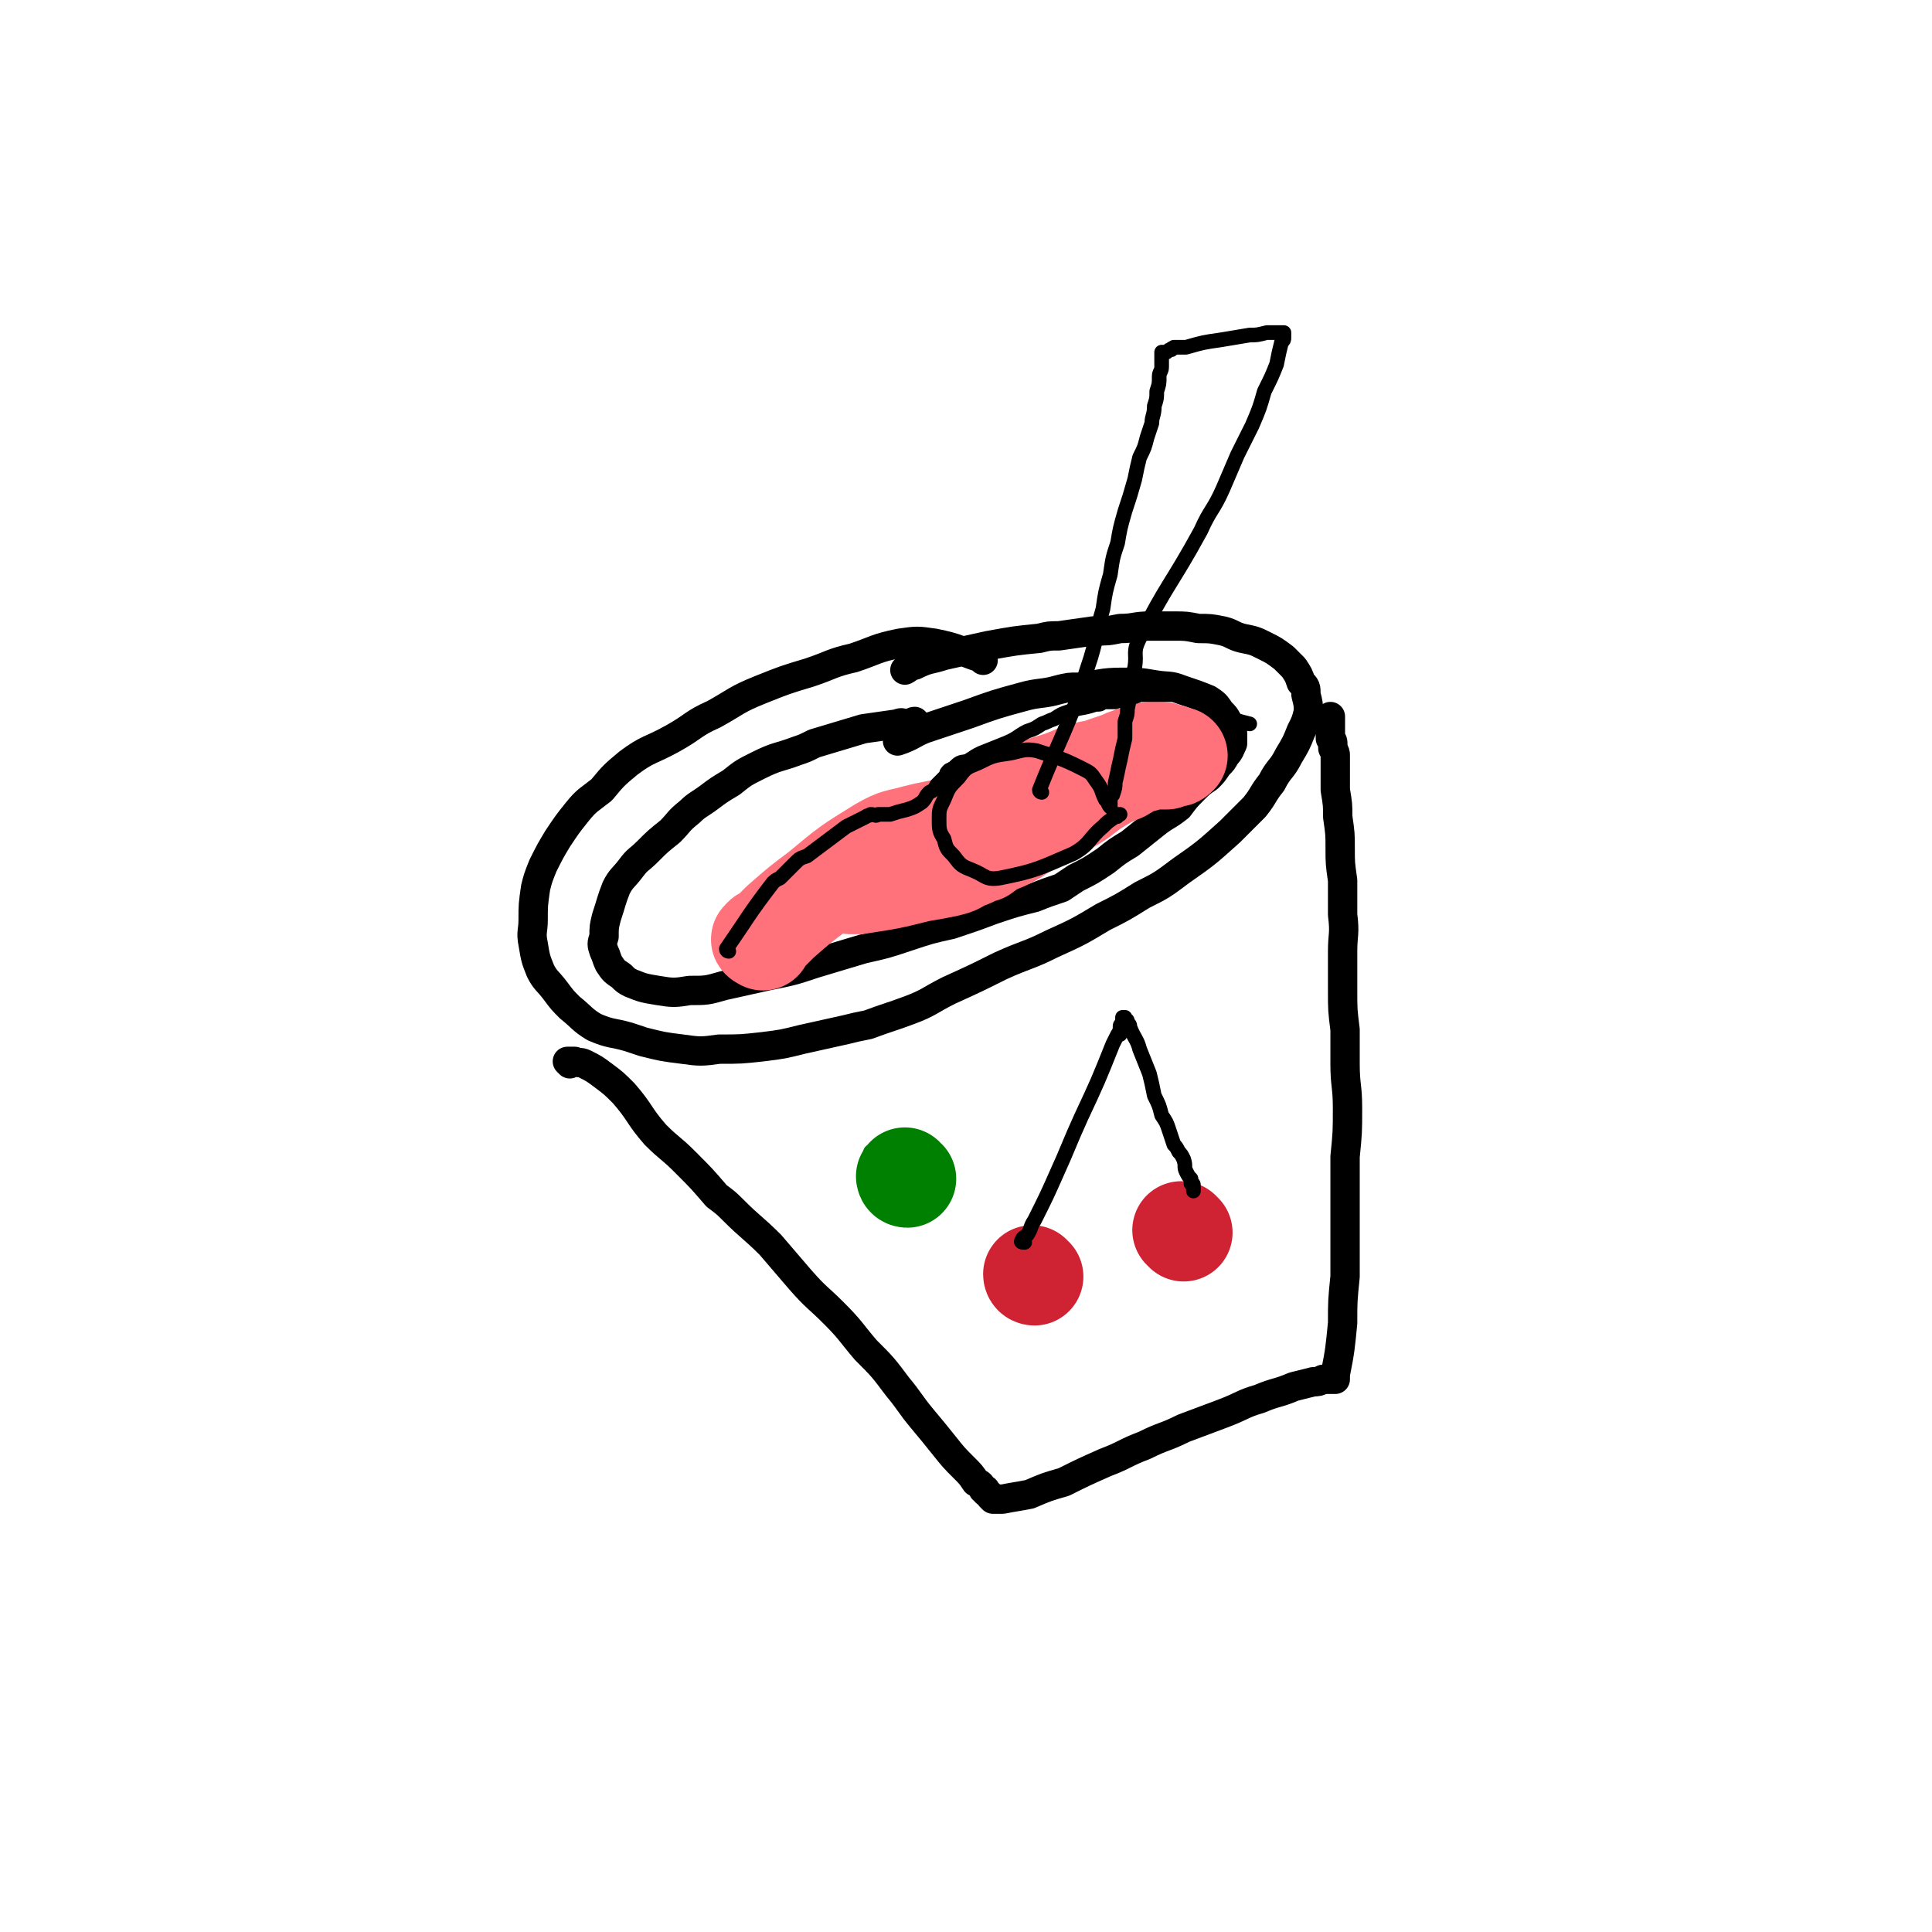<svg viewBox='0 0 790 790' version='1.1' xmlns='http://www.w3.org/2000/svg' xmlns:xlink='http://www.w3.org/1999/xlink'><g fill='none' stroke='rgb(0,0,0)' stroke-width='12' stroke-linecap='round' stroke-linejoin='round'><path d='M402,270c0,0 0,-1 -1,-1 -9,-3 -9,-4 -19,-6 -7,-1 -7,-1 -14,0 -10,2 -10,3 -19,6 -9,2 -9,3 -18,6 -10,3 -10,3 -20,7 -10,4 -10,5 -19,10 -9,4 -8,5 -17,10 -9,5 -10,4 -18,10 -6,5 -6,5 -11,11 -5,4 -6,4 -10,9 -4,5 -4,5 -8,11 -3,5 -3,5 -6,11 -2,5 -2,5 -3,9 -1,7 -1,7 -1,13 0,5 -1,5 0,10 1,6 1,6 3,11 2,4 3,4 6,8 3,4 3,4 6,7 5,4 5,5 10,8 7,3 7,2 14,4 3,1 3,1 6,2 8,2 8,2 16,3 7,1 8,1 15,0 9,0 9,0 18,-1 8,-1 8,-1 16,-3 9,-2 9,-2 18,-4 4,-1 4,-1 9,-2 8,-3 9,-3 17,-6 8,-3 8,-4 16,-8 11,-5 11,-5 21,-10 11,-5 11,-4 21,-9 11,-5 11,-5 21,-11 8,-4 8,-4 16,-9 8,-4 8,-4 16,-10 10,-7 10,-7 20,-16 5,-5 5,-5 10,-10 4,-5 3,-5 7,-10 3,-6 4,-5 7,-11 3,-5 3,-5 5,-10 2,-4 2,-4 3,-8 0,-3 0,-3 -1,-7 0,-3 0,-3 -2,-5 -1,-3 -1,-3 -3,-6 -2,-2 -2,-2 -4,-4 -4,-3 -4,-3 -8,-5 -4,-2 -4,-2 -9,-3 -4,-1 -4,-2 -8,-3 -5,-1 -5,-1 -10,-1 -5,-1 -5,-1 -10,-1 -5,0 -5,0 -10,0 -6,0 -6,1 -12,1 -5,1 -5,1 -11,1 -7,1 -7,1 -14,2 -4,0 -4,0 -8,1 -10,1 -10,1 -21,3 -9,2 -9,2 -18,4 -6,2 -6,1 -12,4 -2,0 -2,1 -4,2 '/><path d='M375,296c0,0 0,0 -1,-1 -1,0 -1,1 -3,1 -2,0 -2,-1 -4,0 -7,1 -7,1 -14,2 -10,3 -10,3 -20,6 -4,2 -4,2 -7,3 -8,3 -8,2 -16,6 -6,3 -6,3 -11,7 -5,3 -5,3 -9,6 -4,3 -5,3 -8,6 -5,4 -4,4 -8,8 -5,4 -5,4 -9,8 -4,4 -4,3 -7,7 -3,4 -4,4 -6,8 -2,5 -2,6 -4,12 -1,4 -1,4 -1,8 -1,3 -1,3 0,6 1,2 1,3 2,5 2,3 2,3 5,5 2,2 2,2 4,3 5,2 5,2 11,3 6,1 7,1 13,0 7,0 7,0 14,-2 9,-2 9,-2 18,-4 10,-2 10,-2 19,-5 10,-3 10,-3 20,-6 9,-2 9,-2 18,-5 9,-3 9,-3 18,-5 9,-3 9,-3 17,-6 9,-3 9,-3 17,-5 5,-2 5,-2 11,-4 3,-2 3,-2 6,-4 6,-3 6,-3 12,-7 5,-4 5,-4 10,-7 5,-4 5,-4 10,-8 5,-4 5,-3 10,-7 3,-4 3,-4 6,-7 3,-3 3,-3 6,-5 2,-2 2,-2 4,-5 2,-2 2,-2 3,-4 2,-2 2,-3 3,-5 0,-2 0,-2 0,-4 0,-3 -1,-3 -2,-5 -1,-2 -1,-2 -3,-4 -2,-3 -2,-3 -5,-5 -5,-2 -5,-2 -11,-4 -5,-2 -5,-1 -11,-2 -6,-1 -6,-1 -13,-1 -9,0 -9,1 -18,2 -4,0 -4,0 -8,1 -7,2 -8,1 -15,3 -11,3 -11,3 -22,7 -9,3 -9,3 -18,6 -5,2 -5,3 -11,5 '/><path d='M233,435c0,0 -1,-1 -1,-1 1,0 2,0 3,0 2,1 2,0 4,1 4,2 4,2 8,5 4,3 4,3 8,7 7,8 6,9 13,17 6,6 6,5 12,11 7,7 7,7 13,14 4,3 4,3 7,6 7,7 8,7 15,14 6,7 6,7 12,14 7,8 7,7 14,14 7,7 7,8 13,15 7,7 7,7 13,15 5,6 5,7 10,13 5,6 5,6 9,11 4,5 4,5 8,9 3,3 3,3 5,6 2,1 2,1 3,3 1,0 1,0 1,1 1,1 2,1 2,2 0,0 0,0 0,0 0,0 0,0 1,1 0,0 0,0 1,0 0,0 0,0 1,0 1,0 1,0 2,0 5,-1 6,-1 11,-2 7,-3 7,-3 14,-5 8,-4 8,-4 17,-8 8,-3 8,-4 16,-7 8,-4 8,-3 16,-7 8,-3 8,-3 16,-6 8,-3 8,-4 15,-6 7,-3 7,-2 14,-5 4,-1 4,-1 8,-2 2,0 2,0 4,-1 1,0 1,0 2,0 1,0 1,0 1,0 1,0 1,0 1,0 0,0 0,0 1,0 0,-1 0,-1 0,-2 2,-10 2,-11 3,-21 0,-9 0,-9 1,-19 0,-9 0,-9 0,-18 0,-10 0,-10 0,-20 0,-6 0,-6 0,-11 1,-10 1,-10 1,-20 0,-9 -1,-9 -1,-18 0,-7 0,-7 0,-14 -1,-8 -1,-8 -1,-16 0,-8 0,-8 0,-16 0,-7 1,-7 0,-15 0,-7 0,-7 0,-14 -1,-7 -1,-7 -1,-13 0,-6 0,-6 -1,-13 0,-5 0,-5 -1,-11 0,-3 0,-3 0,-7 0,-2 0,-2 0,-4 0,-1 0,-1 0,-3 0,-1 0,-1 -1,-3 0,0 0,0 0,-1 0,-2 0,-2 -1,-3 0,-2 0,-2 0,-4 0,-2 0,-2 0,-4 0,-1 0,-1 0,-1 '/></g>
<g fill='none' stroke='rgb(255,113,123)' stroke-width='12' stroke-linecap='round' stroke-linejoin='round'><path d='M307,386c0,0 -1,0 -1,-1 0,-2 -1,-2 0,-4 2,-5 1,-6 5,-10 16,-13 17,-16 35,-23 7,-3 8,2 16,4 3,1 3,1 7,3 1,0 1,0 2,1 1,0 1,0 1,0 1,0 1,-1 1,-1 2,-3 1,-3 3,-5 1,-3 1,-3 3,-6 3,-3 3,-3 6,-5 3,-2 3,-2 6,-4 1,-1 1,-1 2,-1 1,-1 1,-1 2,-1 1,0 0,-1 1,-1 1,0 1,0 2,-1 1,0 1,0 3,-1 '/></g>
<g fill='none' stroke='rgb(255,113,123)' stroke-width='40' stroke-linecap='round' stroke-linejoin='round'><path d='M312,385c0,0 -2,-1 -1,-1 1,-2 2,-1 4,-3 2,-2 2,-2 4,-4 8,-7 8,-7 16,-13 12,-10 12,-10 25,-18 7,-4 7,-3 14,-5 4,-1 4,-1 9,-2 5,0 5,1 11,1 3,0 3,0 6,0 2,0 2,0 3,0 1,0 1,0 1,0 1,0 1,0 1,0 0,-1 0,-1 0,-2 0,-1 0,-1 0,-2 1,-2 0,-2 1,-5 1,-2 1,-3 3,-5 2,-1 2,-1 4,-2 2,-2 2,-1 4,-2 3,0 3,0 5,0 3,0 3,0 5,-1 7,-2 7,-2 14,-5 6,-2 6,-1 11,-3 3,-1 3,-1 6,-2 2,-1 2,-1 5,-2 2,0 2,0 5,-1 1,-1 1,-1 2,-1 1,0 1,0 2,0 1,0 1,0 2,0 2,0 2,0 3,1 1,0 1,0 2,0 1,1 1,1 2,1 0,0 0,0 0,0 0,0 0,0 1,0 0,0 0,0 0,0 -1,1 -1,1 -2,1 -2,0 -2,0 -3,1 -1,0 -1,0 -2,0 -3,0 -4,0 -7,1 -4,1 -4,1 -9,4 -5,2 -5,2 -10,5 -5,3 -5,4 -10,7 -5,3 -6,3 -11,6 -5,3 -5,3 -9,5 -4,3 -4,3 -8,5 -5,2 -5,2 -9,5 -4,1 -4,2 -8,3 -3,2 -3,2 -7,3 -5,1 -5,1 -11,2 -12,3 -12,3 -25,5 -1,0 -1,0 -3,0 0,0 0,0 0,0 '/></g>
<g fill='none' stroke='rgb(0,0,0)' stroke-width='6' stroke-linecap='round' stroke-linejoin='round'><path d='M298,389c0,0 -1,0 -1,-1 9,-13 9,-14 19,-27 1,-1 1,-1 3,-2 3,-3 3,-3 6,-6 2,-2 2,-2 5,-3 8,-6 8,-6 16,-12 4,-2 4,-2 8,-4 1,-1 1,0 2,-1 2,0 2,1 3,0 2,0 2,0 5,0 3,-1 3,-1 7,-2 3,-1 3,-1 6,-3 2,-2 1,-2 3,-4 2,-1 2,-1 3,-3 2,-2 2,-2 4,-4 0,-1 0,-1 1,-2 2,-1 2,-1 3,-2 2,-2 3,-1 5,-2 3,-2 3,-2 5,-3 5,-2 5,-2 10,-4 5,-2 5,-3 9,-5 3,-1 3,-1 6,-3 3,-1 2,-1 5,-2 3,-2 3,-2 6,-3 5,-2 5,-1 11,-3 2,0 2,0 3,-1 3,0 3,0 5,0 3,-1 3,-1 6,-2 2,0 2,0 4,-1 2,0 2,0 5,0 5,0 5,0 10,0 3,0 3,0 6,0 2,0 2,0 3,1 2,1 2,1 4,2 2,1 2,1 5,3 1,1 0,1 1,2 2,1 2,1 4,2 3,1 3,1 7,2 '/><path d='M426,324c0,0 -1,0 -1,-1 8,-20 9,-20 17,-41 2,-7 2,-7 4,-13 3,-10 2,-10 5,-20 1,-7 1,-7 3,-14 1,-7 1,-7 3,-13 1,-6 1,-6 3,-13 2,-6 2,-6 4,-13 1,-5 1,-5 2,-9 2,-4 2,-4 3,-8 1,-3 1,-3 2,-6 0,-3 1,-3 1,-7 1,-3 1,-3 1,-6 1,-3 1,-3 1,-6 0,-2 1,-2 1,-4 0,-1 0,-1 0,-2 0,-1 0,-1 0,-1 0,-1 0,-1 0,-1 0,-1 0,-1 0,-1 0,0 0,0 0,0 0,-1 0,-1 0,-1 0,0 0,0 0,0 1,0 1,0 1,0 0,0 0,0 1,0 1,-1 1,-1 2,-1 0,-1 0,0 1,-1 2,0 2,0 5,0 7,-2 7,-2 14,-3 6,-1 6,-1 12,-2 3,0 3,0 7,-1 2,0 2,0 3,0 1,0 1,0 2,0 1,0 1,0 1,0 1,0 1,0 1,0 0,1 0,1 0,2 0,1 0,1 -1,2 -1,4 -1,4 -2,9 -2,5 -2,5 -5,11 -2,7 -2,7 -5,14 -3,6 -3,6 -6,12 -3,7 -3,7 -6,14 -4,9 -5,8 -9,17 -12,22 -14,22 -25,44 -3,6 -1,6 -2,12 -1,3 -1,4 -1,7 -1,5 -1,5 -2,10 0,2 0,2 -1,5 0,3 0,3 0,7 -1,4 -1,4 -2,9 -1,4 -1,5 -2,9 0,2 0,2 -1,5 -1,1 -1,1 -1,2 0,1 0,1 0,1 0,1 0,1 0,1 0,1 0,1 0,1 0,0 -1,-1 -1,-2 0,0 0,0 -1,-1 -2,-4 -1,-4 -4,-8 -2,-3 -2,-3 -6,-5 -8,-4 -9,-4 -18,-7 -5,-1 -6,0 -11,1 -7,1 -7,1 -13,4 -5,2 -5,2 -8,6 -4,4 -4,4 -6,9 -2,4 -2,4 -2,8 0,4 0,5 2,8 1,4 1,4 4,7 3,4 3,4 8,6 5,2 5,4 11,3 15,-3 16,-4 30,-10 7,-4 6,-6 12,-11 2,-2 2,-2 5,-4 1,0 1,0 1,-1 1,0 1,0 1,0 '/></g>
<g fill='none' stroke='rgb(207,34,51)' stroke-width='6' stroke-linecap='round' stroke-linejoin='round'><path d='M410,527c0,0 -1,0 -1,-1 '/></g>
<g fill='none' stroke='rgb(207,34,51)' stroke-width='40' stroke-linecap='round' stroke-linejoin='round'><path d='M423,522c0,0 -1,0 -1,-1 '/><path d='M484,504c0,0 -1,-1 -1,-1 '/></g>
<g fill='none' stroke='rgb(0,0,0)' stroke-width='6' stroke-linecap='round' stroke-linejoin='round'><path d='M419,508c-1,0 -2,0 -1,-1 0,-1 1,-1 2,-2 2,-3 1,-3 3,-6 5,-10 5,-10 9,-19 5,-11 5,-12 10,-23 7,-15 7,-15 13,-30 1,-2 1,-2 2,-4 0,0 1,0 1,0 0,-1 -1,-1 0,-1 0,-1 0,-1 0,-1 0,0 0,0 0,-1 0,0 0,0 0,0 0,-1 0,-1 1,-1 0,-1 0,-1 0,-1 0,0 0,0 0,0 0,-1 0,-1 0,-1 0,0 0,0 0,-1 0,0 0,0 1,0 0,0 0,0 0,1 1,0 1,0 1,1 1,1 1,1 1,2 2,5 3,5 4,9 2,5 2,5 4,10 1,4 1,4 2,9 2,4 2,4 3,8 2,3 2,3 3,6 1,3 1,3 2,6 1,1 1,1 2,3 1,1 1,1 2,3 1,3 0,3 1,5 1,2 1,2 2,3 0,1 0,1 0,2 1,0 1,0 1,1 0,0 0,0 0,1 0,0 0,0 0,0 0,1 0,1 0,1 '/></g>
<g fill='none' stroke='rgb(0,128,0)' stroke-width='6' stroke-linecap='round' stroke-linejoin='round'><path d='M357,472c0,0 0,-1 -1,-1 '/></g>
<g fill='none' stroke='rgb(0,128,0)' stroke-width='40' stroke-linecap='round' stroke-linejoin='round'><path d='M371,482c-1,0 -1,-1 -1,-1 '/></g>
</svg>